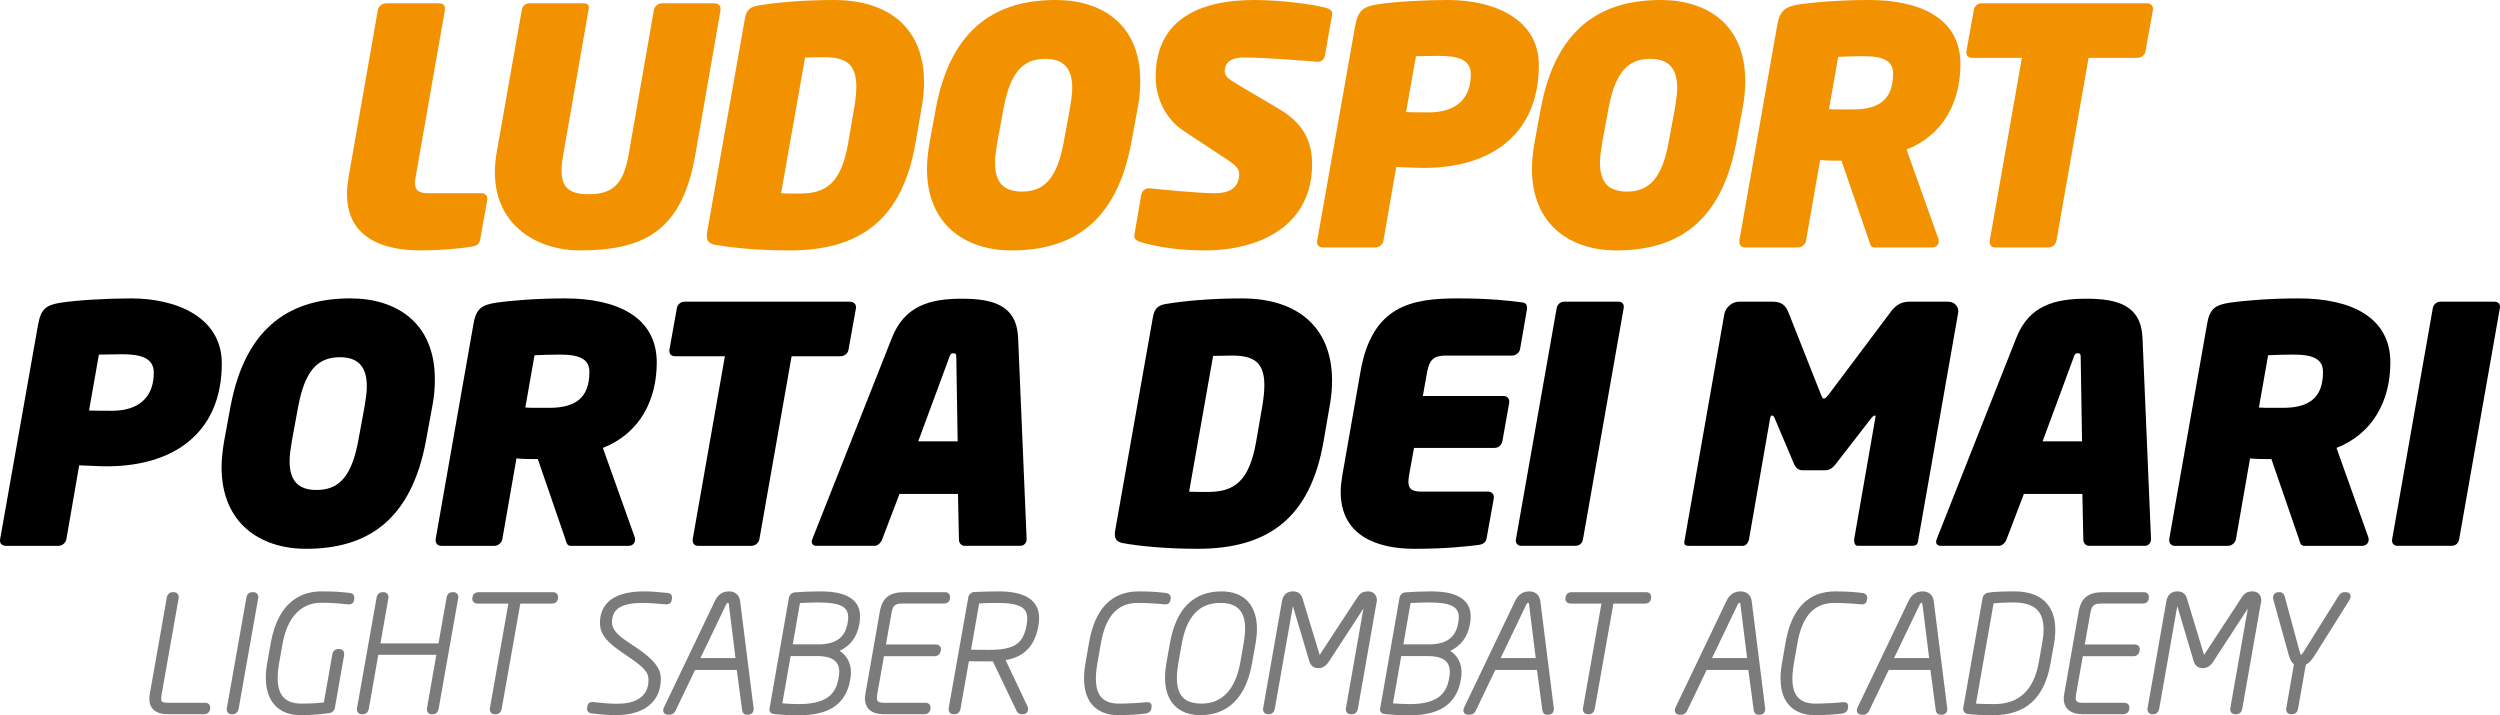 <?xml version="1.0" encoding="UTF-8"?>
<svg xmlns="http://www.w3.org/2000/svg" xmlns:xlink="http://www.w3.org/1999/xlink" version="1.1" id="Livello_1" x="0px" y="0px" width="608.628px" height="174.141px" viewBox="0 0 608.628 174.141" xml:space="preserve">
<g>
	<path fill="#F29200" d="M118.638,48.641l-1.76,9.76c-0.16,0.96-0.8,1.44-1.84,1.6c-3.04,0.56-8.4,0.96-12.641,0.96   c-9.04,0-17.92-2.96-17.92-13.761c0-1.28,0.159-2.64,0.399-4.16L91.998,2.4c0.16-0.88,1.12-1.6,2-1.6h13.041   c0.8,0,1.279,0.56,1.279,1.28c0,0.16,0,0.24,0,0.32l-7.12,40.641c-0.08,0.56-0.16,1.04-0.16,1.52c0,1.84,0.96,2.48,3.28,2.48   h12.961c0.8,0,1.359,0.56,1.359,1.36C118.638,48.481,118.638,48.561,118.638,48.641z"></path>
	<path fill="#F29200" d="M175.358,2.8l-6.08,34.881c-3.28,18.721-12.561,23.281-28.32,23.281c-9.2,0-20.48-5.36-20.48-19.041   c0-1.6,0.16-3.2,0.479-5.04l6.08-34.481c0.16-0.88,0.721-1.6,2-1.6h12.961c1.12,0,1.52,0.4,1.28,1.6l-6.16,35.281   c-0.24,1.44-0.4,2.72-0.4,3.84c0,4.32,2.08,5.76,6.64,5.76c5.681,0,8.4-2.32,9.681-9.6l6.16-35.281c0.16-0.88,1.04-1.6,1.92-1.6   h12.561C175.039,0.8,175.598,1.36,175.358,2.8z"></path>
	<path fill="#F29200" d="M224.397,26.081l-1.521,8.8c-3.2,18.32-13.2,26.081-30.641,26.081c-7.601,0-14.08-0.64-18.08-1.36   c-1.36-0.24-2.08-0.8-2.08-2.16c0-0.32,0-0.56,0.08-0.96l9.2-52.001c0.399-2.16,1.359-2.8,3.12-3.12   c4.239-0.72,10.88-1.36,18.56-1.36c13.44,0,21.921,6.96,21.921,20C224.957,21.92,224.796,23.92,224.397,26.081z M200.556,13.92   c-1.04,0-4,0.08-4.561,0.08l-5.84,33.041c0.56,0.08,3.521,0.08,4.561,0.08c6.399,0,10.08-2.56,11.76-12.24l1.521-8.8   c0.319-1.92,0.479-3.6,0.479-4.96C208.476,15.36,205.676,13.92,200.556,13.92z"></path>
	<path fill="#F29200" d="M276.956,26.4l-1.52,8.24c-3.6,19.44-14.32,26.321-29.2,26.321c-11.28,0-20.561-6.32-20.561-19.841   c0-2,0.24-4.16,0.64-6.48l1.521-8.24c3.76-20.24,15.36-26.4,29.2-26.4c11.121,0,20.561,5.84,20.561,19.68   C277.596,21.76,277.436,24,276.956,26.4z M254.476,14.32c-5.601,0-8.561,3.52-10.16,12.08l-1.521,8.24   c-0.32,1.92-0.56,3.52-0.56,4.96c0,4.96,2.239,7.041,6.56,7.041c5.601,0,8.561-3.44,10.16-12l1.521-8.24   c0.319-1.92,0.56-3.52,0.56-4.96C261.036,16.48,258.795,14.32,254.476,14.32z"></path>
	<path fill="#F29200" d="M324.315,3.52l-1.76,10c-0.16,0.88-0.801,1.52-1.68,1.52c-0.08,0-0.08,0-0.16,0   c-3.201-0.24-12.24-1.04-18-1.04c-2.24,0-4.561,0.72-4.561,3.36c0,1.12,0.799,1.84,3.52,3.44l9.76,5.76c5.762,3.36,8,7.76,8,13.36   c0,14.96-12.559,21.041-26.16,21.041c-6.561,0-11.68-0.88-15.76-2.08c-0.721-0.24-1.359-0.64-1.359-1.36c0-0.08,0-0.16,0-0.24   l1.68-9.84c0.16-0.88,0.879-1.6,1.84-1.6c0,0,0.08,0,0.16,0c3.279,0.32,11.76,1.2,16,1.2c3.199,0,5.84-1.12,5.84-4.72   c0-1.2-0.801-2.08-3.119-3.6l-10.32-6.8c-4.641-3.04-6.881-8.24-6.881-13.2c0-14.4,11.281-18.72,24-18.72   c6.32,0,14.641,1.04,17.762,2c0.639,0.24,1.199,0.56,1.199,1.28C324.315,3.36,324.315,3.44,324.315,3.52z"></path>
	<path fill="#F29200" d="M346.633,40.881c-1.76,0-4.559-0.16-6.719-0.24l-3.121,18c-0.16,0.88-1.039,1.6-1.92,1.6h-12.801   c-0.799,0-1.439-0.48-1.439-1.2c0-0.08,0-0.08,0-0.16v-0.08l9.281-52.481c0.719-3.84,2-4.72,5.52-5.28   C339.594,0.4,346.874,0,352.554,0c11.041,0,22.082,4.56,22.082,15.84C374.636,32.721,362.955,40.881,346.633,40.881z M350.395,13.6   c-0.561,0-5.201,0.08-5.682,0.08l-2.4,13.6c0.4,0.08,5.121,0.08,5.602,0.08c6.401,0,10.161-3.2,10.161-9.28   C358.076,14.56,355.035,13.6,350.395,13.6z"></path>
	<path fill="#F29200" d="M424.234,26.4l-1.52,8.24c-3.6,19.44-14.32,26.321-29.201,26.321c-11.279,0-20.559-6.32-20.559-19.841   c0-2,0.238-4.16,0.639-6.48l1.52-8.24C378.875,6.16,390.474,0,404.314,0c11.121,0,20.561,5.84,20.561,19.68   C424.875,21.76,424.714,24,424.234,26.4z M401.753,14.32c-5.6,0-8.559,3.52-10.16,12.08l-1.52,8.24   c-0.32,1.92-0.561,3.52-0.561,4.96c0,4.96,2.24,7.041,6.561,7.041c5.602,0,8.561-3.44,10.16-12l1.521-8.24   c0.318-1.92,0.559-3.52,0.559-4.96C408.314,16.48,406.074,14.32,401.753,14.32z"></path>
	<path fill="#F29200" d="M464.154,36.401l7.76,21.76c0.08,0.16,0.08,0.4,0.08,0.56c0,0.88-0.641,1.52-1.6,1.52h-14.082   c-0.879,0-1.039-0.8-1.279-1.6l-6.721-19.521c-1.76,0-3.439,0-5.199-0.16l-3.439,19.68c-0.16,0.88-1.041,1.6-1.92,1.6h-12.961   c-0.801,0-1.359-0.56-1.359-1.36c0-0.08,0-0.16,0-0.24l9.199-52.321c0.641-3.84,2-4.72,5.52-5.28C441.433,0.56,447.833,0,454.953,0   c12.721,0,22.32,4.56,22.32,15.6C477.273,24.8,473.113,32.88,464.154,36.401z M453.753,13.68c-2.16,0-4.881,0.08-6.24,0.16   l-2.24,12.72c0.879,0.08,1.84,0.08,2.801,0.08c0.959,0,2,0,3.039,0c6.32,0,9.76-2.4,9.76-8.72   C460.873,14.96,458.792,13.68,453.753,13.68z"></path>
	<path fill="#F29200" d="M524.152,2.32l-1.84,10.24c-0.16,0.88-1.039,1.52-1.92,1.52h-11.92l-7.84,44.561   c-0.16,0.88-1.041,1.6-1.92,1.6h-13.041c-0.799,0-1.279-0.56-1.279-1.28c0-0.16,0-0.24,0-0.32l7.84-44.561h-12.16   c-0.801,0-1.359-0.48-1.359-1.28c0-0.08,0-0.16,0-0.24l1.84-10.24c0.16-0.88,0.959-1.52,1.84-1.52h40.32   c0.801,0,1.439,0.56,1.439,1.28C524.152,2.16,524.152,2.24,524.152,2.32z"></path>
</g>
<g>
	<path fill="#7C7B7B" d="M49.965,171.101h-8.749c-1.887,0-1.971-0.341-1.971-1.049c0-0.266,0.033-0.574,0.105-0.971l4.144-23.481   l0.01-0.259c0-0.67-0.489-1.176-1.137-1.176h-0.384c-0.644,0-1.214,0.509-1.357,1.226l-4.144,23.479   c-0.083,0.454-0.125,0.877-0.125,1.258c0,1.709,0.796,3.747,4.59,3.747h8.749c0.753,0,1.372-0.513,1.439-1.18l0.043-0.458   C51.178,171.569,50.679,171.101,49.965,171.101z"></path>
	<path fill="#7C7B7B" d="M61.745,144.166h-0.384c-0.645,0-1.214,0.511-1.357,1.226l-4.806,27.153v0.154   c0,0.67,0.489,1.176,1.137,1.176h0.384c0.645,0,1.215-0.511,1.358-1.227l4.805-27.152v-0.154   C62.881,144.671,62.393,144.166,61.745,144.166z"></path>
	<path fill="#7C7B7B" d="M85.184,144.362c-1.782-0.213-3.532-0.389-6.901-0.389c-4.62,0-10.515,2.183-12.37,12.583l-0.843,4.753   c-0.236,1.295-0.355,2.52-0.355,3.64c0,5.817,3.085,9.155,8.465,9.155c2.977,0,4.749-0.222,6.463-0.435l0.546-0.067   c0.634-0.069,1.206-0.588,1.332-1.222l2.264-12.931l0.009-0.258c0-0.69-0.467-1.174-1.137-1.174h-0.383   c-0.669,0-1.227,0.503-1.358,1.225l-2.072,11.764c-0.908,0.106-2.72,0.287-5.396,0.287c-3.989,0-5.847-1.979-5.847-6.229   c0-1.047,0.114-2.239,0.336-3.543l0.845-4.758c1.584-9.04,6.984-10.017,9.232-10.017c2.816,0,4.007,0.119,6.616,0.38l0.29,0.004   c0.753,0,1.223-0.409,1.288-1.117l0.041-0.558C86.25,145.092,86.111,144.468,85.184,144.362z"></path>
	<path fill="#7C7B7B" d="M110.438,144.166h-0.346c-0.666,0-1.21,0.487-1.357,1.226l-1.984,11.246H92.62l1.957-11.142v-0.154   c0-0.67-0.489-1.176-1.137-1.176h-0.384c-0.645,0-1.214,0.511-1.357,1.226l-4.806,27.153v0.154c0,0.67,0.489,1.176,1.137,1.176   h0.383c0.645,0,1.214-0.511,1.357-1.227l2.331-13.24h14.13l-2.303,13.137v0.154c0,0.692,0.467,1.176,1.137,1.176h0.345   c0.666,0,1.211-0.487,1.358-1.227l4.805-27.152v-0.154C111.575,144.649,111.107,144.166,110.438,144.166z"></path>
	<path fill="#7C7B7B" d="M134.651,144.166h-18.149c-0.742,0-1.304,0.415-1.43,1.046l-0.077,0.346l-0.014,0.245   c0,0.647,0.538,1.136,1.252,1.136h7.535l-4.527,25.606v0.154c0,0.67,0.488,1.176,1.136,1.176h0.384   c0.645,0,1.214-0.511,1.357-1.227l4.555-25.71h7.708c0.745,0,1.265-0.381,1.391-1.006l0.077-0.347l0.014-0.282   C135.865,144.644,135.354,144.166,134.651,144.166z"></path>
	<path fill="#7C7B7B" d="M156.486,146.784c1.584,0,3.42,0.158,4.761,0.274l0.831,0.069l0.164,0.003c0.864,0,1.231-0.533,1.283-1.007   l0.077-0.499l0.007-0.206c0-0.452-0.281-0.967-1.081-1.059l-0.753-0.073c-1.494-0.147-3.188-0.313-4.943-0.313   c-8.9,0-10.768,4.187-10.768,7.698c0,2.88,1.978,4.82,5.171,7.017l1.958,1.346c3.681,2.52,4.689,3.69,4.689,5.451   c0,4.832-4.16,5.846-7.65,5.846c-1.722,0-3.229-0.154-4.826-0.318l-1.045-0.103h-0.192c-0.62,0-1.044,0.344-1.168,0.97   l-0.077,0.498l-0.007,0.167c0,0.602,0.431,1.047,1.104,1.134c1.729,0.205,3.757,0.426,5.942,0.426c6.838,0,10.92-3.294,10.92-8.811   c0-2.599-1.677-4.739-5.981-7.635l-1.998-1.343c-2.854-1.904-3.915-3.215-3.915-4.837   C148.99,148.232,151.302,146.784,156.486,146.784z"></path>
	<path fill="#7C7B7B" d="M177.476,143.973c-1.505,0-2.673,0.767-3.381,2.222l-12.432,25.976l-0.051,0.124   c-0.076,0.183-0.161,0.388-0.161,0.634c0,0.605,0.473,1.061,1.099,1.061h0.575c0.525,0,1.066-0.431,1.27-0.839l4.825-10.059h10.148   l1.313,9.883c0.084,0.606,0.523,1.015,1.093,1.015h0.383c0.795,0,1.329-0.564,1.329-1.404l-3.305-26.248   C179.983,144.857,178.972,143.973,177.476,143.973z M176.795,147.122c0.082-0.18,0.252-0.374,0.486-0.375   c0.036,0.012,0.123,0.108,0.136,0.242l1.644,13.215h-8.537L176.795,147.122z"></path>
	<path fill="#7C7B7B" d="M199.463,143.973c-2.032,0-4.477,0.125-5.967,0.234c-0.68,0.066-1.288,0.585-1.416,1.223l-4.729,27.051   l-0.036,0.255c0,0.299,0.113,1.004,1.145,1.096c1.76,0.2,3.815,0.31,5.785,0.31c4.815,0,11.373-0.886,12.715-8.552l0.114-0.647   c0.087-0.478,0.087-0.935,0.087-1.338c0-2.193-1.01-4.038-2.761-5.151c2.619-1.221,4.227-3.37,4.784-6.404l0.081-0.444   c0.083-0.592,0.121-1.067,0.121-1.544C209.387,143.973,201.917,143.973,199.463,143.973z M194.513,171.409   c-1.594,0-2.735-0.084-4.052-0.181l2.024-11.514h6.441c3.625,0,5.387,1.248,5.387,3.815c0,0.384-0.034,0.767-0.106,1.2   l-0.115,0.649C203.343,169.548,200.39,171.409,194.513,171.409z M199.232,156.867h-6.231l1.75-10.061   c0.293-0.012,0.605-0.024,0.93-0.039c1.061-0.046,2.265-0.099,3.397-0.099c5.409,0,7.419,0.981,7.419,3.621   c0,0.342-0.033,0.691-0.105,1.123l-0.076,0.418C205.677,155.267,203.425,156.867,199.232,156.867z"></path>
	<path fill="#7C7B7B" d="M231.297,145.303c0-0.67-0.499-1.138-1.213-1.138h-9.9c-3.674,0-5.413,1.389-6.001,4.794l-3.488,19.899   c-0.084,0.422-0.127,0.81-0.127,1.153c0,2.491,1.63,3.862,4.59,3.862h9.899c0.753,0,1.373-0.513,1.439-1.178l0.043-0.497   c0-0.646-0.499-1.099-1.213-1.099h-9.9c-1.75,0-1.933-0.366-1.933-1.203c0-0.251,0-0.511,0.067-0.816l1.64-9.327h12.35   c0.711,0,1.3-0.468,1.432-1.134l0.078-0.382l0.012-0.236c0-0.646-0.515-1.099-1.252-1.099h-12.139l1.372-7.737   c0.359-2.027,1.109-2.229,2.863-2.229h9.898c0.768,0,1.374-0.484,1.439-1.138L231.297,145.303z"></path>
	<path fill="#7C7B7B" d="M243.13,143.973c-1.663,0-4.721,0.078-6.088,0.158c-0.587,0.063-1.153,0.588-1.294,1.22l-4.795,27.089   l-0.009,0.222c0,0.702,0.478,1.213,1.136,1.213h0.384c0.646,0,1.216-0.511,1.357-1.227l2.061-11.661   c1.018,0.011,3.304,0.034,4.449,0.034h1.386l5.849,12.215c0.222,0.37,0.68,0.639,1.091,0.639h0.384c0.737,0,1.25-0.516,1.25-1.253   c0-0.25-0.06-0.495-0.172-0.716l-5.294-11.202c4.465-0.782,6.988-3.341,7.912-7.996l0.04-0.201c0.133-0.76,0.201-1.428,0.201-1.984   C252.977,146.176,249.664,143.973,243.13,143.973z M242.824,146.784c6.05,0,7.265,1.475,7.265,3.853   c0,0.435-0.055,0.933-0.181,1.65l-0.038,0.189c-0.855,4.34-3.071,5.732-9.12,5.732c-0.565,0-1.596-0.01-2.608-0.019   c-0.626-0.006-1.245-0.012-1.743-0.016l1.984-11.276C239.59,146.814,241.41,146.784,242.824,146.784z"></path>
	<path fill="#7C7B7B" d="M268.011,156.609c1.156-6.612,4.076-9.825,8.925-9.825c2.449,0,5.294,0.2,6.532,0.343l0.298,0.004   c0.805,0,1.077-0.513,1.167-0.962l0.077-0.459l0.008-0.177c0-0.603-0.467-1.084-1.145-1.172l-0.22-0.025   c-1.08-0.127-3.09-0.362-6.411-0.362c-6.605,0-10.677,4.182-12.103,12.43l-0.883,5.064c-0.234,1.333-0.353,2.569-0.353,3.674   c0,8.089,5.759,8.963,8.235,8.963c3.337,0,5.44-0.236,6.569-0.364l0.21-0.023c0.562-0.061,1.23-0.44,1.373-1.151l0.082-0.557   v-0.152c0-0.214-0.073-0.906-1.021-0.906l-0.293,0.003c-1.54,0.165-4.396,0.341-6.651,0.341c-3.832,0-5.616-1.942-5.616-6.115   c0-0.999,0.11-2.146,0.335-3.504L268.011,156.609z"></path>
	<path fill="#7C7B7B" d="M297.387,143.973c-6.855,0-11.082,4.233-12.561,12.582l-0.846,4.758c-0.234,1.332-0.353,2.569-0.353,3.673   c0,5.795,3.155,9.118,8.656,9.118c4.687,0,10.664-2.183,12.523-12.582l0.846-4.758c0.238-1.352,0.353-2.54,0.353-3.634   C306.006,147.311,302.865,143.973,297.387,143.973z M292.553,171.293c-4.176,0-6.038-1.922-6.038-6.229   c0-1.026,0.11-2.187,0.335-3.542l0.846-4.757c1.2-6.717,4.27-9.981,9.384-9.981c4.119,0,6.038,1.992,6.038,6.27   c0,1.01-0.116,2.222-0.335,3.503l-0.843,4.755C300.772,167.841,297.526,171.293,292.553,171.293z"></path>
	<path fill="#7C7B7B" d="M333.15,143.973c-1.305,0-2.02,0.395-2.727,1.5l-9.15,13.972l-4.206-13.873   c-0.351-1.046-1.131-1.599-2.258-1.599c-1.497,0-2.405,0.784-2.7,2.339l-4.614,26.232v0.154c0,0.67,0.489,1.176,1.137,1.176h0.347   c0.647,0,1.216-0.512,1.355-1.227l4.423-25.098l4.008,13.474c0.33,1.045,1.112,1.646,2.146,1.646c1.015,0,1.842-0.487,2.535-1.501   l8.484-13.025l-4.291,24.4v0.154c0,0.67,0.488,1.176,1.136,1.176h0.424c0.644,0,1.213-0.51,1.356-1.227l4.58-26.035   c0.073-0.211,0.073-0.403,0.073-0.544C335.209,144.875,334.324,143.973,333.15,143.973z"></path>
	<path fill="#7C7B7B" d="M353.052,158.453c2.62-1.221,4.228-3.37,4.785-6.404l0.081-0.446c0.084-0.6,0.121-1.074,0.121-1.542   c0-6.087-7.469-6.087-9.924-6.087c-2.034,0-4.478,0.125-5.967,0.234c-0.681,0.066-1.287,0.585-1.416,1.223l-4.729,27.051   l-0.036,0.255c0,0.299,0.113,1.004,1.146,1.096c1.759,0.2,3.813,0.31,5.785,0.31c4.815,0,11.372-0.886,12.715-8.552l0.114-0.647   c0.087-0.478,0.087-0.935,0.087-1.338C355.814,161.411,354.804,159.566,353.052,158.453z M344.334,146.767   c1.061-0.046,2.264-0.099,3.397-0.099c5.409,0,7.42,0.981,7.42,3.621c0,0.342-0.033,0.691-0.105,1.122l-0.077,0.419   c-0.64,3.437-2.891,5.036-7.085,5.036h-6.231l1.752-10.061C343.698,146.794,344.01,146.782,344.334,146.767z M343.165,171.409   c-1.593,0-2.733-0.084-4.05-0.181l2.022-11.514h6.441c3.625,0,5.387,1.248,5.387,3.815c0,0.389-0.034,0.771-0.105,1.2l-0.115,0.649   C351.997,169.548,349.042,171.409,343.165,171.409z"></path>
	<path fill="#7C7B7B" d="M372.288,143.973c-1.506,0-2.673,0.767-3.379,2.222l-12.432,25.976l-0.047,0.115   c-0.077,0.185-0.164,0.395-0.164,0.643c0,0.605,0.473,1.061,1.099,1.061h0.574c0.528,0,1.058-0.42,1.271-0.839l4.823-10.059h10.148   l1.313,9.888c0.09,0.613,0.519,1.01,1.091,1.01h0.385c0.794,0,1.327-0.564,1.327-1.404l-3.303-26.248   C374.796,144.856,373.785,143.973,372.288,143.973z M371.607,147.124c0.082-0.182,0.254-0.375,0.486-0.377   c0.038,0.014,0.125,0.111,0.139,0.242l1.642,13.215h-8.535L371.607,147.124z"></path>
	<path fill="#7C7B7B" d="M400.763,144.166h-18.148c-0.742,0-1.305,0.414-1.432,1.046l-0.077,0.346l-0.014,0.245   c0,0.647,0.538,1.136,1.253,1.136h7.534l-4.527,25.606v0.154c0,0.67,0.488,1.176,1.136,1.176h0.385c0.644,0,1.214-0.51,1.358-1.227   l4.554-25.71h7.709c0.744,0,1.265-0.381,1.392-1.006l0.077-0.347l0.014-0.282C401.976,144.644,401.465,144.166,400.763,144.166z"></path>
	<path fill="#7C7B7B" d="M423.746,143.973c-1.506,0-2.673,0.767-3.379,2.222l-12.433,25.976l-0.048,0.115   c-0.076,0.185-0.162,0.395-0.162,0.643c0,0.605,0.472,1.061,1.098,1.061h0.574c0.528,0,1.058-0.42,1.271-0.839l4.822-10.059h10.149   l1.313,9.888c0.09,0.613,0.519,1.01,1.091,1.01h0.384c0.794,0,1.328-0.564,1.328-1.404l-3.304-26.248   C426.254,144.856,425.243,143.973,423.746,143.973z M423.064,147.124c0.082-0.182,0.255-0.375,0.487-0.377   c0.038,0.014,0.124,0.111,0.139,0.242l1.642,13.215h-8.536L423.064,147.124z"></path>
	<path fill="#7C7B7B" d="M448.918,170.95l-0.294,0.003c-1.54,0.165-4.395,0.341-6.65,0.341c-3.832,0-5.616-1.942-5.616-6.115   c0-0.999,0.11-2.146,0.335-3.504l0.883-5.065c1.157-6.612,4.076-9.825,8.926-9.825c2.45,0,5.294,0.2,6.532,0.343l0.297,0.004   c0.806,0,1.078-0.513,1.168-0.962l0.077-0.459l0.008-0.177c0-0.603-0.467-1.084-1.144-1.172l-0.22-0.025   c-1.08-0.127-3.091-0.362-6.412-0.362c-6.604,0-10.676,4.182-12.102,12.43l-0.883,5.064c-0.234,1.333-0.354,2.569-0.354,3.674   c0,8.089,5.759,8.963,8.234,8.963c3.338,0,5.441-0.236,6.57-0.364l0.209-0.023c0.563-0.061,1.23-0.44,1.373-1.151l0.083-0.557   v-0.152C449.94,171.642,449.866,170.95,448.918,170.95z"></path>
	<path fill="#7C7B7B" d="M468.067,143.973c-1.506,0-2.673,0.767-3.379,2.222l-12.432,25.976l-0.052,0.123   c-0.076,0.183-0.162,0.389-0.162,0.635c0,0.605,0.473,1.061,1.099,1.061h0.576c0.524,0,1.064-0.431,1.27-0.839l4.824-10.059h10.148   l1.313,9.883c0.084,0.606,0.523,1.015,1.092,1.015h0.385c0.794,0,1.327-0.564,1.327-1.404l-3.306-26.248   C470.574,144.856,469.563,143.973,468.067,143.973z M467.386,147.124c0.083-0.182,0.254-0.376,0.485-0.377   c0.036,0.012,0.124,0.108,0.137,0.242l1.645,13.215h-8.538L467.386,147.124z"></path>
	<path fill="#7C7B7B" d="M490.399,143.973c-2.981,0-5.217,0.109-6.498,0.321c-0.586,0.131-1.1,0.628-1.229,1.212l-4.719,26.858   l-0.01,0.22c0,0.627,0.431,1.136,0.993,1.203c1.158,0.207,3.356,0.316,6.358,0.316c7.86,0,12.408-4.116,13.905-12.582l0.844-4.752   c0.214-1.141,0.317-2.281,0.317-3.487C500.362,147.279,496.824,143.973,490.399,143.973z M485.565,171.409   c-1.936,0-3.172-0.028-4.512-0.108l4.293-24.434l0.146-0.009c1.45-0.103,2.704-0.189,4.64-0.189c5.104,0,7.38,2.04,7.38,6.614   c0,0.958-0.109,2.027-0.335,3.272l-0.846,4.756C495.128,168.011,491.505,171.409,485.565,171.409z"></path>
	<path fill="#7C7B7B" d="M523.156,145.303c0-0.67-0.499-1.138-1.214-1.138h-9.899c-3.675,0-5.413,1.389-6.001,4.794l-3.489,19.899   c-0.085,0.417-0.127,0.806-0.127,1.153c0,2.491,1.631,3.862,4.591,3.862h9.897c0.756,0,1.376-0.515,1.44-1.181l0.042-0.494   c0-0.646-0.499-1.099-1.213-1.099h-9.9c-1.749,0-1.932-0.366-1.932-1.203c0-0.251,0-0.51,0.067-0.816l1.64-9.327h12.35   c0.71,0,1.299-0.467,1.434-1.134l0.077-0.382l0.012-0.236c0-0.646-0.515-1.099-1.253-1.099H507.54l1.371-7.737   c0.359-2.027,1.109-2.229,2.862-2.229h9.899c0.77,0,1.375-0.485,1.438-1.136L523.156,145.303z"></path>
	<path fill="#7C7B7B" d="M548.457,143.973c-1.307,0-2.022,0.395-2.729,1.501l-9.148,13.971l-4.208-13.873   c-0.351-1.046-1.13-1.599-2.256-1.599c-1.499,0-2.407,0.784-2.702,2.339l-4.612,26.232v0.154c0,0.67,0.488,1.176,1.137,1.176h0.344   c0.645,0,1.215-0.51,1.358-1.227l4.422-25.093l4.01,13.469c0.329,1.045,1.11,1.646,2.143,1.646c1.017,0,1.845-0.487,2.538-1.501   l8.481-13.021l-4.288,24.396v0.154c0,0.67,0.488,1.176,1.136,1.176h0.422c0.644,0,1.214-0.51,1.358-1.227l4.585-26.046   c0.066-0.206,0.066-0.395,0.066-0.533C550.513,144.875,549.629,143.973,548.457,143.973z"></path>
	<path fill="#7C7B7B" d="M571.097,144.166h-0.461c-0.48,0-0.953,0.376-1.199,0.742l-8.404,13.433   c-0.656,1.058-0.756,1.058-0.883,1.081c-0.05-0.053-0.146-0.254-0.332-0.923l-3.654-13.463c-0.146-0.433-0.571-0.87-1.104-0.87   h-0.307c-0.818,0-1.368,0.519-1.368,1.29c0,0.139,0,0.327,0.06,0.507l3.721,13.387c0.322,1.19,0.731,1.947,1.299,2.372   l-1.894,10.823v0.154c0,0.67,0.488,1.176,1.136,1.176h0.384c0.645,0,1.215-0.51,1.358-1.227l1.901-10.814   c0.756-0.389,1.462-1.138,2.197-2.323l8.415-13.409c0.217-0.377,0.31-0.65,0.31-0.912   C572.271,144.585,571.789,144.166,571.097,144.166z"></path>
</g>
<line fill="none" x1="304.064" y1="5.124" x2="304.564" y2="5.124"></line>
<g>
	<g>
		<path d="M26,113.524c-1.762,0-4.56-0.162-6.722-0.24l-3.12,17.997c-0.159,0.88-1.039,1.603-1.918,1.603h-12.8    c-0.801,0-1.439-0.482-1.439-1.199c0-0.078,0-0.078,0-0.162v-0.078l9.279-52.481c0.72-3.837,2-4.716,5.521-5.276    c4.159-0.638,11.438-1.042,17.118-1.042c11.041,0,22.079,4.56,22.079,15.842C53.996,105.363,42.316,113.524,26,113.524z     M29.758,86.245c-0.56,0-5.198,0.078-5.68,0.078l-2.4,13.602c0.4,0.078,5.12,0.078,5.602,0.078c6.4,0,10.158-3.199,10.158-9.275    C37.438,87.203,34.399,86.245,29.758,86.245z"></path>
		<path d="M105.223,99.044l-1.521,8.239c-3.599,19.438-14.317,26.322-29.198,26.322c-11.278,0-20.561-6.324-20.561-19.841    c0-1.999,0.241-4.162,0.642-6.481l1.521-8.239c3.758-20.238,15.359-26.4,29.198-26.4c11.119,0,20.561,5.843,20.561,19.679    C105.864,94.407,105.701,96.647,105.223,99.044z M82.744,86.967c-5.599,0-8.56,3.518-10.158,12.077l-1.521,8.239    c-0.319,1.922-0.56,3.518-0.56,4.957c0,4.964,2.24,7.041,6.559,7.041c5.598,0,8.559-3.438,10.158-11.998l1.521-8.239    c0.319-1.922,0.56-3.518,0.56-4.957C89.303,89.124,87.063,86.967,82.744,86.967z"></path>
		<path d="M146.771,109.043l7.761,21.762c0.078,0.156,0.078,0.397,0.078,0.561c0,0.879-0.639,1.518-1.6,1.518h-14.08    c-0.879,0-1.038-0.801-1.279-1.603l-6.719-19.515c-1.762,0-3.439,0-5.201-0.163l-3.439,19.678c-0.16,0.88-1.039,1.603-1.922,1.603    h-12.959c-0.798,0-1.358-0.561-1.358-1.361c0-0.078,0-0.156,0-0.241l9.197-52.318c0.642-3.837,2.003-4.716,5.521-5.276    c3.28-0.481,9.679-1.042,16.798-1.042c12.722,0,22.32,4.56,22.32,15.601C159.889,97.442,155.729,105.526,146.771,109.043z     M136.371,86.323c-2.159,0-4.879,0.085-6.24,0.163l-2.24,12.722c0.882,0.078,1.84,0.078,2.801,0.078s1.999,0,3.038,0    c6.322,0,9.762-2.404,9.762-8.723C143.491,87.606,141.409,86.323,136.371,86.323z"></path>
		<path d="M208.397,74.963l-1.84,10.239c-0.16,0.88-1.043,1.524-1.922,1.524h-11.92l-7.84,44.554    c-0.16,0.88-1.039,1.603-1.918,1.603h-13.041c-0.801,0-1.279-0.561-1.279-1.277c0-0.162,0-0.24,0-0.325l7.84-44.554h-12.158    c-0.803,0-1.361-0.482-1.361-1.283c0-0.078,0-0.156,0-0.241l1.84-10.239c0.16-0.879,0.961-1.518,1.84-1.518h40.32    c0.797,0,1.439,0.56,1.439,1.283C208.397,74.807,208.397,74.885,208.397,74.963z"></path>
		<path d="M248.424,132.883h-13.602c-0.809,0-1.367-0.723-1.367-1.518l-0.234-11.119h-14.24l-4.24,11.119    c-0.318,0.795-1.041,1.518-1.84,1.518h-14.16c-0.721,0-1.121-0.397-1.121-1.043c0-0.156,0.082-0.396,0.16-0.638l19.361-48.957    c3.121-7.921,9.436-9.523,17.037-9.523s13.359,1.603,13.686,9.523l2.07,48.957v0.078    C249.934,132.161,249.295,132.883,248.424,132.883z M232.817,87.124c0-0.716,0-1.119-0.717-1.119s-0.801,0.403-1.043,1.119    l-7.516,20.324h9.602L232.817,87.124z"></path>
	</g>
	<path d="M323.729,98.725l-1.518,8.801c-3.205,18.316-13.197,26.08-30.641,26.08c-7.596,0-14.084-0.645-18.082-1.361   c-1.355-0.24-2.078-0.801-2.078-2.162c0-0.319,0-0.561,0.084-0.958l9.197-51.999c0.404-2.162,1.355-2.801,3.121-3.12   c4.24-0.723,10.877-1.361,18.557-1.361c13.445,0,21.92,6.964,21.92,20.004C324.289,94.563,324.125,96.563,323.729,98.725z    M299.895,86.564c-1.043,0-4,0.078-4.561,0.078l-5.842,33.044c0.561,0.078,3.518,0.078,4.559,0.078   c6.404,0,10.078-2.56,11.758-12.238l1.525-8.801c0.313-1.922,0.475-3.602,0.475-4.963   C307.809,88.003,305.014,86.564,299.895,86.564z"></path>
	<path d="M371.753,75.204l-1.682,9.765c-0.156,0.88-1.035,1.596-1.914,1.596h-16.16c-2.879,0-4,0.964-4.561,3.999l-1.041,5.844   h19.678c0.801,0,1.361,0.56,1.361,1.361c0,0.078,0,0.156,0,0.234l-1.682,9.445c-0.162,0.879-0.957,1.596-1.836,1.596H344.24   l-1.199,6.644c-0.084,0.638-0.162,1.114-0.162,1.596c0,1.843,0.957,2.403,3.275,2.403h16.16c0.803,0,1.363,0.561,1.363,1.355   c0,0.084,0,0.162,0,0.24l-1.76,9.765c-0.162,0.958-0.801,1.439-1.836,1.596c-3.127,0.403-8.006,0.964-15.764,0.964   c-9.361,0-17.919-3.361-17.919-13.842c0-1.283,0.164-2.638,0.398-4.077l4.402-25.124c2.801-16.16,12.402-17.919,23.677-17.919   c7.758,0,12.643,0.561,15.6,0.964c0.879,0.078,1.277,0.477,1.277,1.277C371.753,74.963,371.753,75.047,371.753,75.204z"></path>
	<path d="M395.294,74.963l-9.914,56.317c-0.164,0.88-0.723,1.603-1.922,1.603h-13.119c-0.957,0-1.439-0.801-1.283-1.603   l9.928-56.317c0.156-0.879,0.951-1.518,1.836-1.518h13.119C394.818,73.446,395.457,73.927,395.294,74.963z"></path>
	<g>
		<path d="M476.675,76.403l-9.756,55.523c-0.164,0.879-0.887,0.957-1.525,0.957h-13.119c-0.559,0-0.879-0.561-0.879-1.199    c0-0.162,0-0.24,0-0.403l5.121-29.357c0-0.241,0.084-0.397,0.084-0.481c0-0.234-0.084-0.32-0.162-0.32    c-0.086,0-0.164,0.086-0.242,0.164c0,0,0,0-0.078,0c-0.156,0-0.717,0.716-0.963,1.041l-8.234,10.638    c-0.807,1.042-1.602,1.518-2.566,1.518h-5.518c-0.957,0-1.596-0.476-2.078-1.518l-4.637-10.963    c-0.162-0.319-0.248-0.716-0.404-0.716h-0.078c-0.078-0.078-0.162-0.164-0.24-0.164c-0.164,0-0.398,0.242-0.482,0.802    l-5.119,29.357c-0.164,0.88-0.803,1.603-1.439,1.603h-13.197c-0.561,0-1.121-0.078-1.121-0.723c0-0.078,0-0.156,0-0.234    l9.758-55.523c0.326-1.596,1.922-2.957,3.518-2.957h8.324c2,0,3.035,0.879,3.674,2.396l8.006,20.244    c0.24,0.561,0.396,0.958,0.723,0.958c0.313,0,0.639-0.397,1.121-0.958l15.195-20.244c1.115-1.518,2.482-2.396,4.475-2.396h9.445    c1.439,0,2.477,1.042,2.477,2.396C476.755,76.083,476.675,76.247,476.675,76.403z"></path>
		<path d="M522.156,132.883h-13.602c-0.807,0-1.367-0.723-1.367-1.518l-0.234-11.119h-14.24l-4.24,11.119    c-0.318,0.795-1.041,1.518-1.844,1.518h-14.16c-0.717,0-1.121-0.397-1.121-1.043c0-0.156,0.086-0.396,0.164-0.638l19.365-48.957    c3.113-7.921,9.432-9.523,17.033-9.523s13.359,1.603,13.686,9.523l2.07,48.957v0.078    C523.666,132.161,523.029,132.883,522.156,132.883z M506.548,87.124c0-0.716,0-1.119-0.717-1.119s-0.801,0.403-1.043,1.119    l-7.516,20.324h9.602L506.548,87.124z"></path>
		<path d="M568.82,109.043l7.758,21.762c0.078,0.156,0.078,0.397,0.078,0.561c0,0.879-0.639,1.518-1.596,1.518h-14.084    c-0.879,0-1.041-0.801-1.275-1.603l-6.723-19.515c-1.758,0-3.439,0-5.197-0.163l-3.439,19.678    c-0.164,0.88-1.043,1.603-1.922,1.603h-12.963c-0.801,0-1.361-0.561-1.361-1.361c0-0.078,0-0.156,0-0.241l9.205-52.318    c0.637-3.837,1.998-4.716,5.516-5.276c3.283-0.481,9.68-1.042,16.799-1.042c12.723,0,22.322,4.56,22.322,15.601    C581.937,97.442,577.775,105.526,568.82,109.043z M558.417,86.323c-2.156,0-4.879,0.085-6.24,0.163l-2.24,12.722    c0.879,0.078,1.842,0.078,2.801,0.078c0.957,0,1.998,0,3.041,0c6.318,0,9.758-2.404,9.758-8.723    C565.537,87.606,563.453,86.323,558.417,86.323z"></path>
		<path d="M608.605,74.963l-9.92,56.317c-0.164,0.88-0.723,1.603-1.922,1.603h-13.119c-0.963,0-1.439-0.801-1.275-1.603    l9.912-56.317c0.164-0.879,0.965-1.518,1.844-1.518h13.119C608.123,73.446,608.761,73.927,608.605,74.963z"></path>
	</g>
</g>
</svg>
